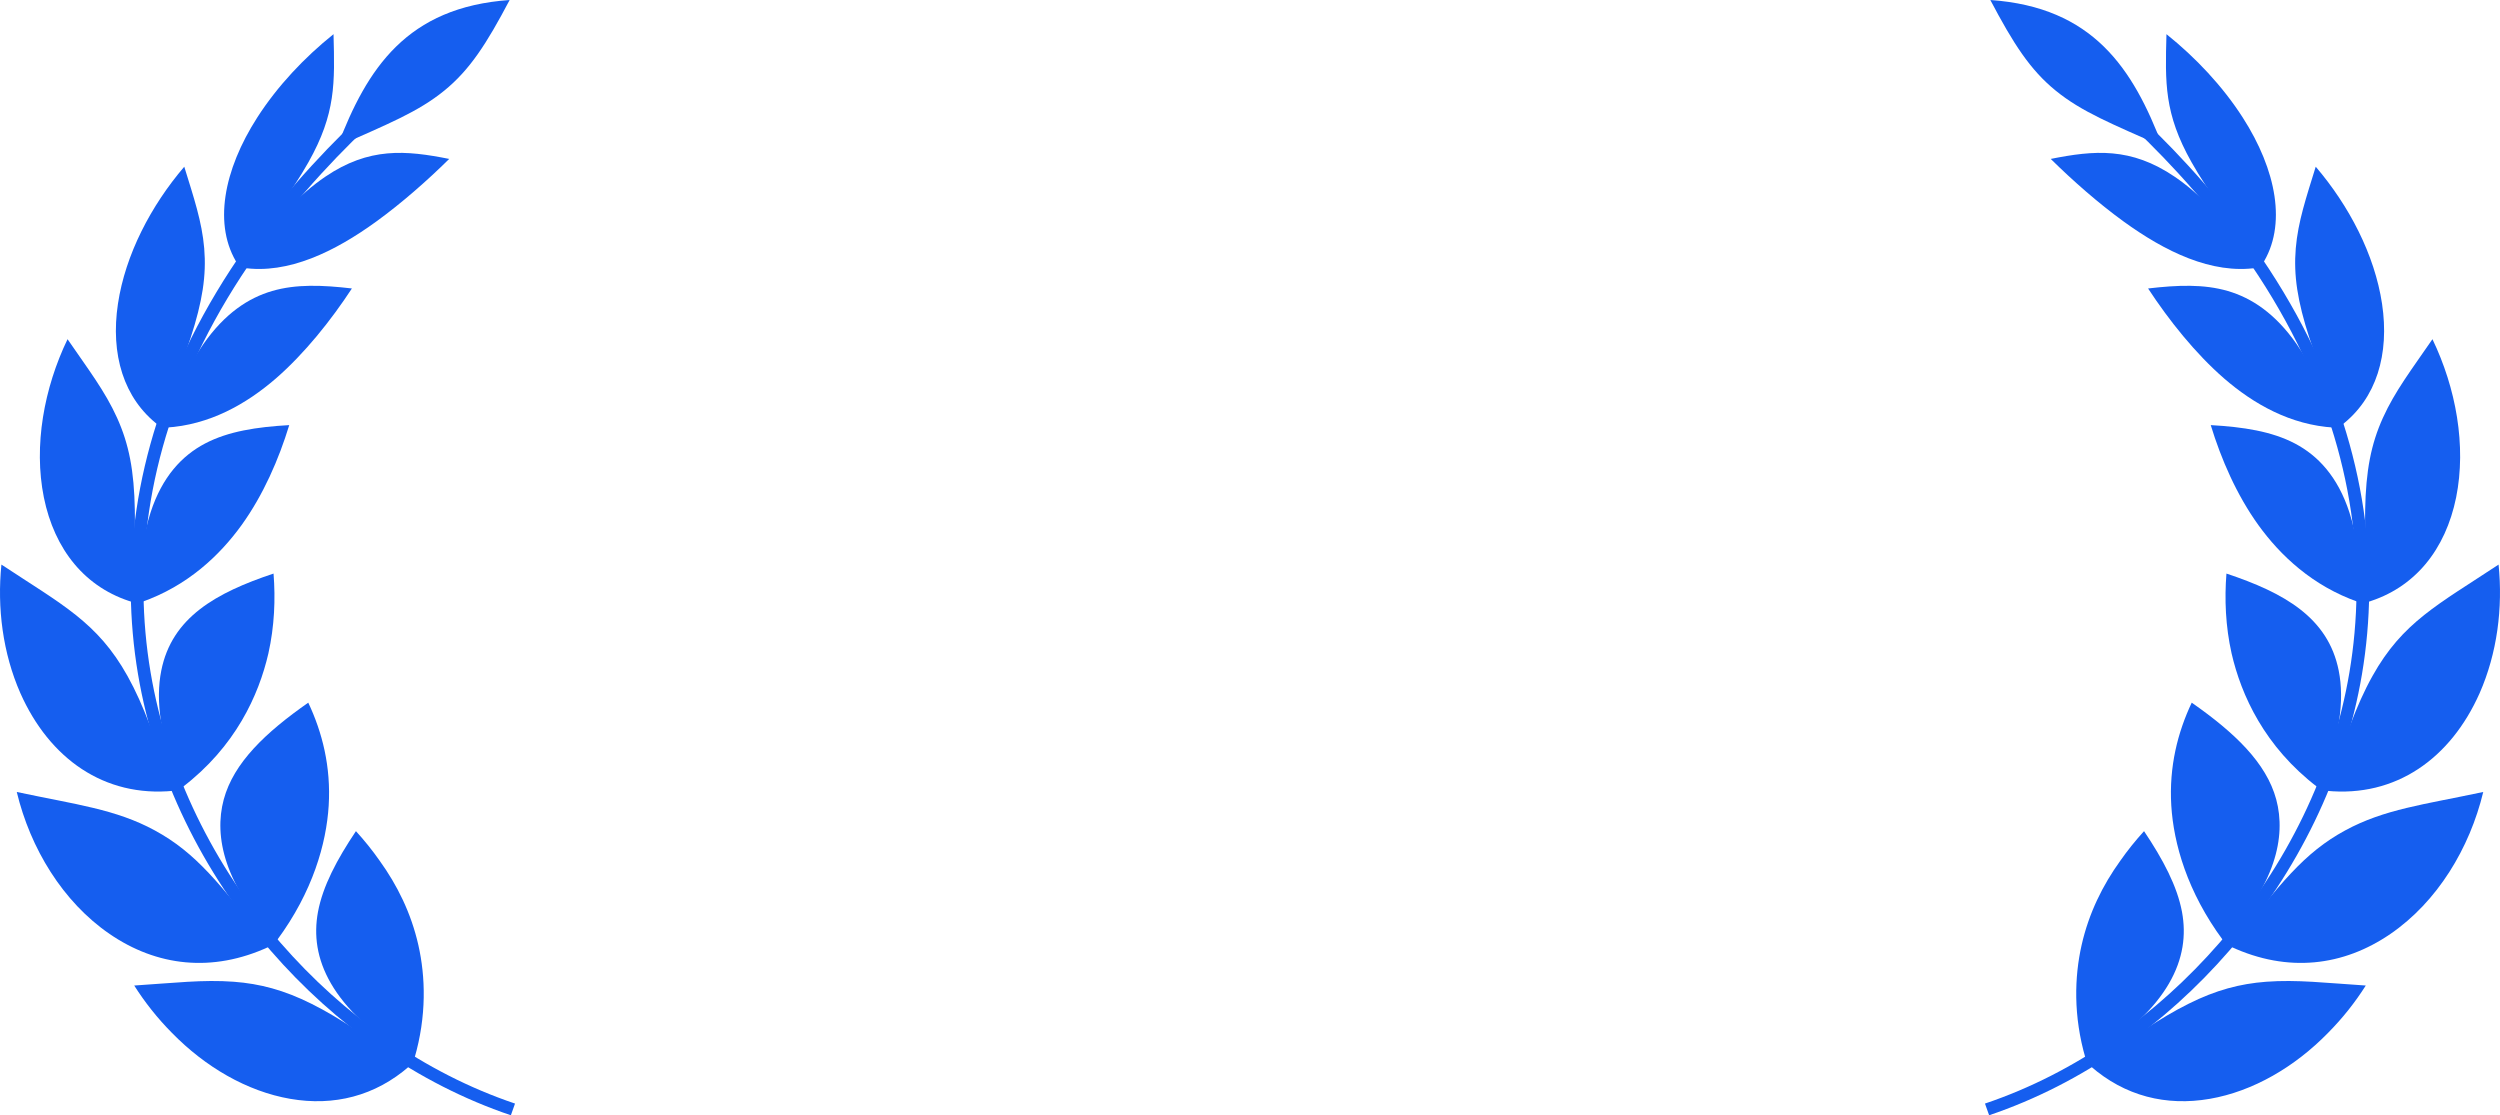 <?xml version="1.0" encoding="utf-8"?>
<svg xmlns="http://www.w3.org/2000/svg" fill="none" height="100%" overflow="visible" preserveAspectRatio="none" style="display: block;" viewBox="0 0 269 120" width="100%">
<g id="g431">
<g id="g459">
<g id="g447">
<path d="M44.067 114.707C40.356 117.956 35.908 119.042 31.229 118.235C26.56 117.429 22.067 114.787 18.501 111.137C16.944 109.568 15.582 107.844 14.442 106.043C18.701 105.77 21.846 105.387 25.151 105.636C27.986 105.851 30.557 106.53 33.51 108.005C36.735 109.615 39.377 111.561 44.07 114.71L44.067 114.707Z" fill="#155EEF" id="path446"/>
<path d="M44.594 113.873C45.924 109.299 45.782 105.091 45.018 101.701C44.235 98.232 42.73 95.224 40.862 92.63C40.07 91.497 39.205 90.425 38.299 89.431C36.252 92.482 34.729 95.352 34.212 98.131C33.761 100.602 34.068 103.156 35.615 105.827C37.131 108.442 40.008 111.383 44.594 113.873Z" fill="#155EEF" id="path447"/>
</g>
<g id="g449">
<path d="M28.934 101.876C22.815 104.699 16.854 103.959 11.799 100.498C6.745 97.036 3.261 91.273 1.804 85.217C8.164 86.571 12.444 87.058 16.671 89.361C21.047 91.743 23.693 95.06 28.934 101.879V101.876Z" fill="#155EEF" id="path448"/>
<path d="M29.802 101.17C33.661 95.951 35.115 90.759 35.367 86.689C35.622 82.492 34.674 78.791 33.169 75.606C28.569 78.822 25.144 82.071 24.076 86.02C22.99 90.04 24.162 95.262 29.802 101.174V101.17Z" fill="#155EEF" id="path449"/>
</g>
<g id="g451">
<path d="M18.673 85.09C11.206 85.822 5.318 81.615 2.193 74.587C0.298 70.282 -0.323 65.386 0.153 60.748C6.648 65.046 10.479 66.928 13.718 72.736C15.53 75.982 16.619 79.366 18.673 85.086V85.09Z" fill="#155EEF" id="path450"/>
<path d="M19.603 84.723C25.333 80.354 27.845 74.799 28.879 70.306C29.53 67.395 29.651 64.475 29.433 61.716C23.231 63.783 18.49 66.441 17.353 72.157C16.733 75.259 17.167 79.571 19.603 84.727V84.723Z" fill="#155EEF" id="path451"/>
</g>
<g id="g453">
<path d="M14.345 64.811C9.163 63.285 5.859 59.135 4.719 53.519C3.599 47.95 4.739 41.753 7.268 36.497C9.501 39.75 11.3 42.086 12.595 44.953C13.884 47.802 14.432 50.662 14.508 54.89C14.556 57.592 14.397 60.791 14.345 64.811Z" fill="#155EEF" id="path452"/>
<path d="M15.224 64.784C20.196 63.04 23.645 59.753 25.998 56.496C28.338 53.243 30.002 49.409 31.122 45.742C27.614 45.941 24.551 46.414 22.064 47.722C19.59 49.022 17.457 51.284 16.206 55.125C15.4 57.599 14.938 60.852 15.221 64.784H15.224Z" fill="#155EEF" id="path453"/>
</g>
<g id="g455">
<path d="M17.098 45.789C13.277 42.886 11.878 38.1 12.692 32.683C13.488 27.393 16.247 22.127 19.827 17.939C20.854 21.27 21.729 23.837 21.974 26.718C22.218 29.608 21.795 32.407 20.503 36.376C19.662 38.95 18.463 41.962 17.098 45.789Z" fill="#155EEF" id="path454"/>
<path d="M17.832 46.011C22.56 45.736 26.522 43.457 29.689 40.718C32.776 38.033 35.615 34.471 37.865 31.039C34.678 30.666 31.859 30.559 29.285 31.311C26.726 32.058 24.186 33.724 21.881 37.028C20.375 39.182 18.897 42.173 17.836 46.014L17.832 46.011Z" fill="#155EEF" id="path455"/>
</g>
<g id="g457">
<path d="M25.605 28.475C22.887 24.278 24.055 18.286 27.686 12.636C29.857 9.256 32.761 6.18 35.887 3.677C36.024 8.93 36.142 12.206 33.196 17.442C31.369 20.685 29.292 23.303 25.605 28.472V28.475Z" fill="#155EEF" id="path456"/>
<path d="M26.139 28.815C31.025 29.538 36.052 27.054 40.504 23.825C43.215 21.858 45.961 19.442 48.335 17.1C43.653 16.166 39.718 15.813 34.994 19.019C32.393 20.783 29.206 23.909 26.136 28.815H26.139Z" fill="#155EEF" id="path457"/>
</g>
<path d="M54.962 120C44.894 116.596 36.018 110.224 29.151 102.32C21.798 93.864 16.702 83.507 14.852 72.554C13.87 66.727 13.811 60.755 14.673 54.911C15.62 48.485 17.67 42.234 20.568 36.403C23.945 29.611 28.434 23.387 33.582 17.779C37.882 13.09 42.633 8.819 47.674 4.9L48.522 5.939C43.533 9.814 38.84 14.035 34.598 18.662C29.526 24.194 25.106 30.317 21.798 36.981C18.959 42.701 16.95 48.818 16.027 55.099C15.186 60.809 15.241 66.646 16.202 72.339C18.004 83.04 23 93.182 30.198 101.46C36.934 109.199 45.61 115.437 55.416 118.744C55.268 119.16 55.12 119.58 54.972 119.997L54.962 120Z" fill="#155EEF" id="path458"/>
<path d="M36.304 15.755C39.491 7.343 43.791 0.773 54.838 0C52.35 4.722 50.555 7.511 47.812 9.746C44.987 12.048 41.779 13.322 36.304 15.758V15.755Z" fill="#155EEF" id="path459"/>
</g>
<g id="g388">
<g id="g376">
<path d="M224.931 114.707C228.642 117.956 233.09 119.042 237.77 118.235C242.439 117.429 246.932 114.787 250.498 111.137C252.056 109.568 253.417 107.844 254.558 106.043C250.299 105.77 247.153 105.387 243.848 105.636C241.012 105.851 238.442 106.53 235.489 108.005C232.263 109.615 229.62 111.561 224.927 114.71L224.931 114.707Z" fill="#155EEF" id="path375"/>
<path d="M224.403 113.873C223.073 109.299 223.214 105.091 223.979 101.701C224.762 98.232 226.267 95.224 228.135 92.63C228.928 91.497 229.792 90.425 230.699 89.431C232.745 92.482 234.269 95.352 234.785 98.131C235.237 100.602 234.93 103.156 233.38 105.827C231.863 108.442 228.986 111.383 224.4 113.873H224.403Z" fill="#155EEF" id="path376"/>
</g>
<g id="g378">
<path d="M240.064 101.876C246.184 104.699 252.145 103.959 257.2 100.498C262.255 97.036 265.739 91.273 267.197 85.217C260.836 86.571 256.556 87.058 252.328 89.361C247.952 91.743 245.305 95.06 240.064 101.879V101.876Z" fill="#155EEF" id="path377"/>
<path d="M239.196 101.17C235.337 95.951 233.883 90.759 233.631 86.689C233.376 82.492 234.324 78.791 235.83 75.606C240.43 78.822 243.858 82.071 244.923 86.02C246.008 90.04 244.837 95.262 239.196 101.174V101.17Z" fill="#155EEF" id="path378"/>
</g>
<g id="g380">
<path d="M250.326 85.09C257.793 85.822 263.682 81.615 266.807 74.587C268.702 70.282 269.322 65.386 268.847 60.748C262.352 65.046 258.52 66.928 255.281 72.736C253.468 75.982 252.38 79.366 250.326 85.086V85.09Z" fill="#155EEF" id="path379"/>
<path d="M249.396 84.723C243.665 80.354 241.153 74.799 240.119 70.306C239.468 67.395 239.348 64.475 239.565 61.716C245.767 63.783 250.509 66.441 251.646 72.157C252.266 75.259 251.832 79.571 249.396 84.727V84.723Z" fill="#155EEF" id="path380"/>
</g>
<g id="g382">
<path d="M254.653 64.811C259.836 63.285 263.14 59.135 264.281 53.519C265.401 47.95 264.26 41.753 261.731 36.497C259.498 39.75 257.699 42.086 256.404 44.953C255.115 47.802 254.567 50.662 254.491 54.89C254.443 57.592 254.602 60.791 254.653 64.811Z" fill="#155EEF" id="path381"/>
<path d="M253.775 64.784C248.802 63.04 245.353 59.753 243 56.496C240.66 53.243 238.996 49.409 237.876 45.742C241.384 45.941 244.447 46.414 246.935 47.722C249.409 49.022 251.542 51.284 252.793 55.125C253.599 57.599 254.061 60.852 253.778 64.784H253.775Z" fill="#155EEF" id="path382"/>
</g>
<g id="g384">
<path d="M251.901 45.789C255.722 42.886 257.121 38.1 256.308 32.683C255.512 27.393 252.752 22.127 249.172 17.939C248.145 21.27 247.269 23.837 247.025 26.718C246.78 29.608 247.204 32.407 248.496 36.376C249.337 38.95 250.536 41.962 251.901 45.789Z" fill="#155EEF" id="path383"/>
<path d="M251.167 46.011C246.439 45.736 242.476 43.457 239.31 40.718C236.222 38.033 233.383 34.471 231.133 31.04C234.32 30.666 237.139 30.559 239.713 31.312C242.273 32.058 244.813 33.725 247.118 37.028C248.624 39.182 250.102 42.173 251.163 46.015L251.167 46.011Z" fill="#155EEF" id="path384"/>
</g>
<g id="g386">
<path d="M243.393 28.475C246.112 24.278 244.943 18.286 241.312 12.636C239.141 9.256 236.236 6.18 233.111 3.677C232.973 8.93 232.856 12.206 235.802 17.442C237.628 20.685 239.706 23.303 243.393 28.472V28.475Z" fill="#155EEF" id="path385"/>
<path d="M242.859 28.815C237.973 29.538 232.945 27.054 228.49 23.825C225.778 21.858 223.032 19.442 220.658 17.1C225.34 16.166 229.276 15.813 234 19.019C236.601 20.783 239.789 23.909 242.859 28.815Z" fill="#155EEF" id="path386"/>
</g>
<path d="M214.035 120C224.103 116.596 232.98 110.224 239.847 102.32C247.201 93.864 252.297 83.507 254.147 72.554C255.129 66.727 255.188 60.755 254.326 54.911C253.379 48.485 251.329 42.234 248.431 36.403C245.054 29.611 240.564 23.387 235.416 17.779C231.116 13.09 226.364 8.819 221.323 4.9L220.475 5.939C225.465 9.814 230.158 14.035 234.399 18.662C239.472 24.194 243.893 30.317 247.204 36.981C250.043 42.701 252.052 48.818 252.976 55.099C253.816 60.809 253.761 66.646 252.8 72.339C250.998 83.04 246.001 93.182 238.803 101.46C232.067 109.199 223.39 115.437 213.583 118.744C213.732 119.16 213.88 119.58 214.028 119.997L214.035 120Z" fill="#155EEF" id="path387"/>
<path d="M232.694 15.755C229.507 7.343 225.206 0.773 214.159 0C216.647 4.722 218.442 7.511 221.185 9.746C224.01 12.048 227.219 13.322 232.694 15.758V15.755Z" fill="#155EEF" id="path388"/>
</g>
</g>
</svg>
